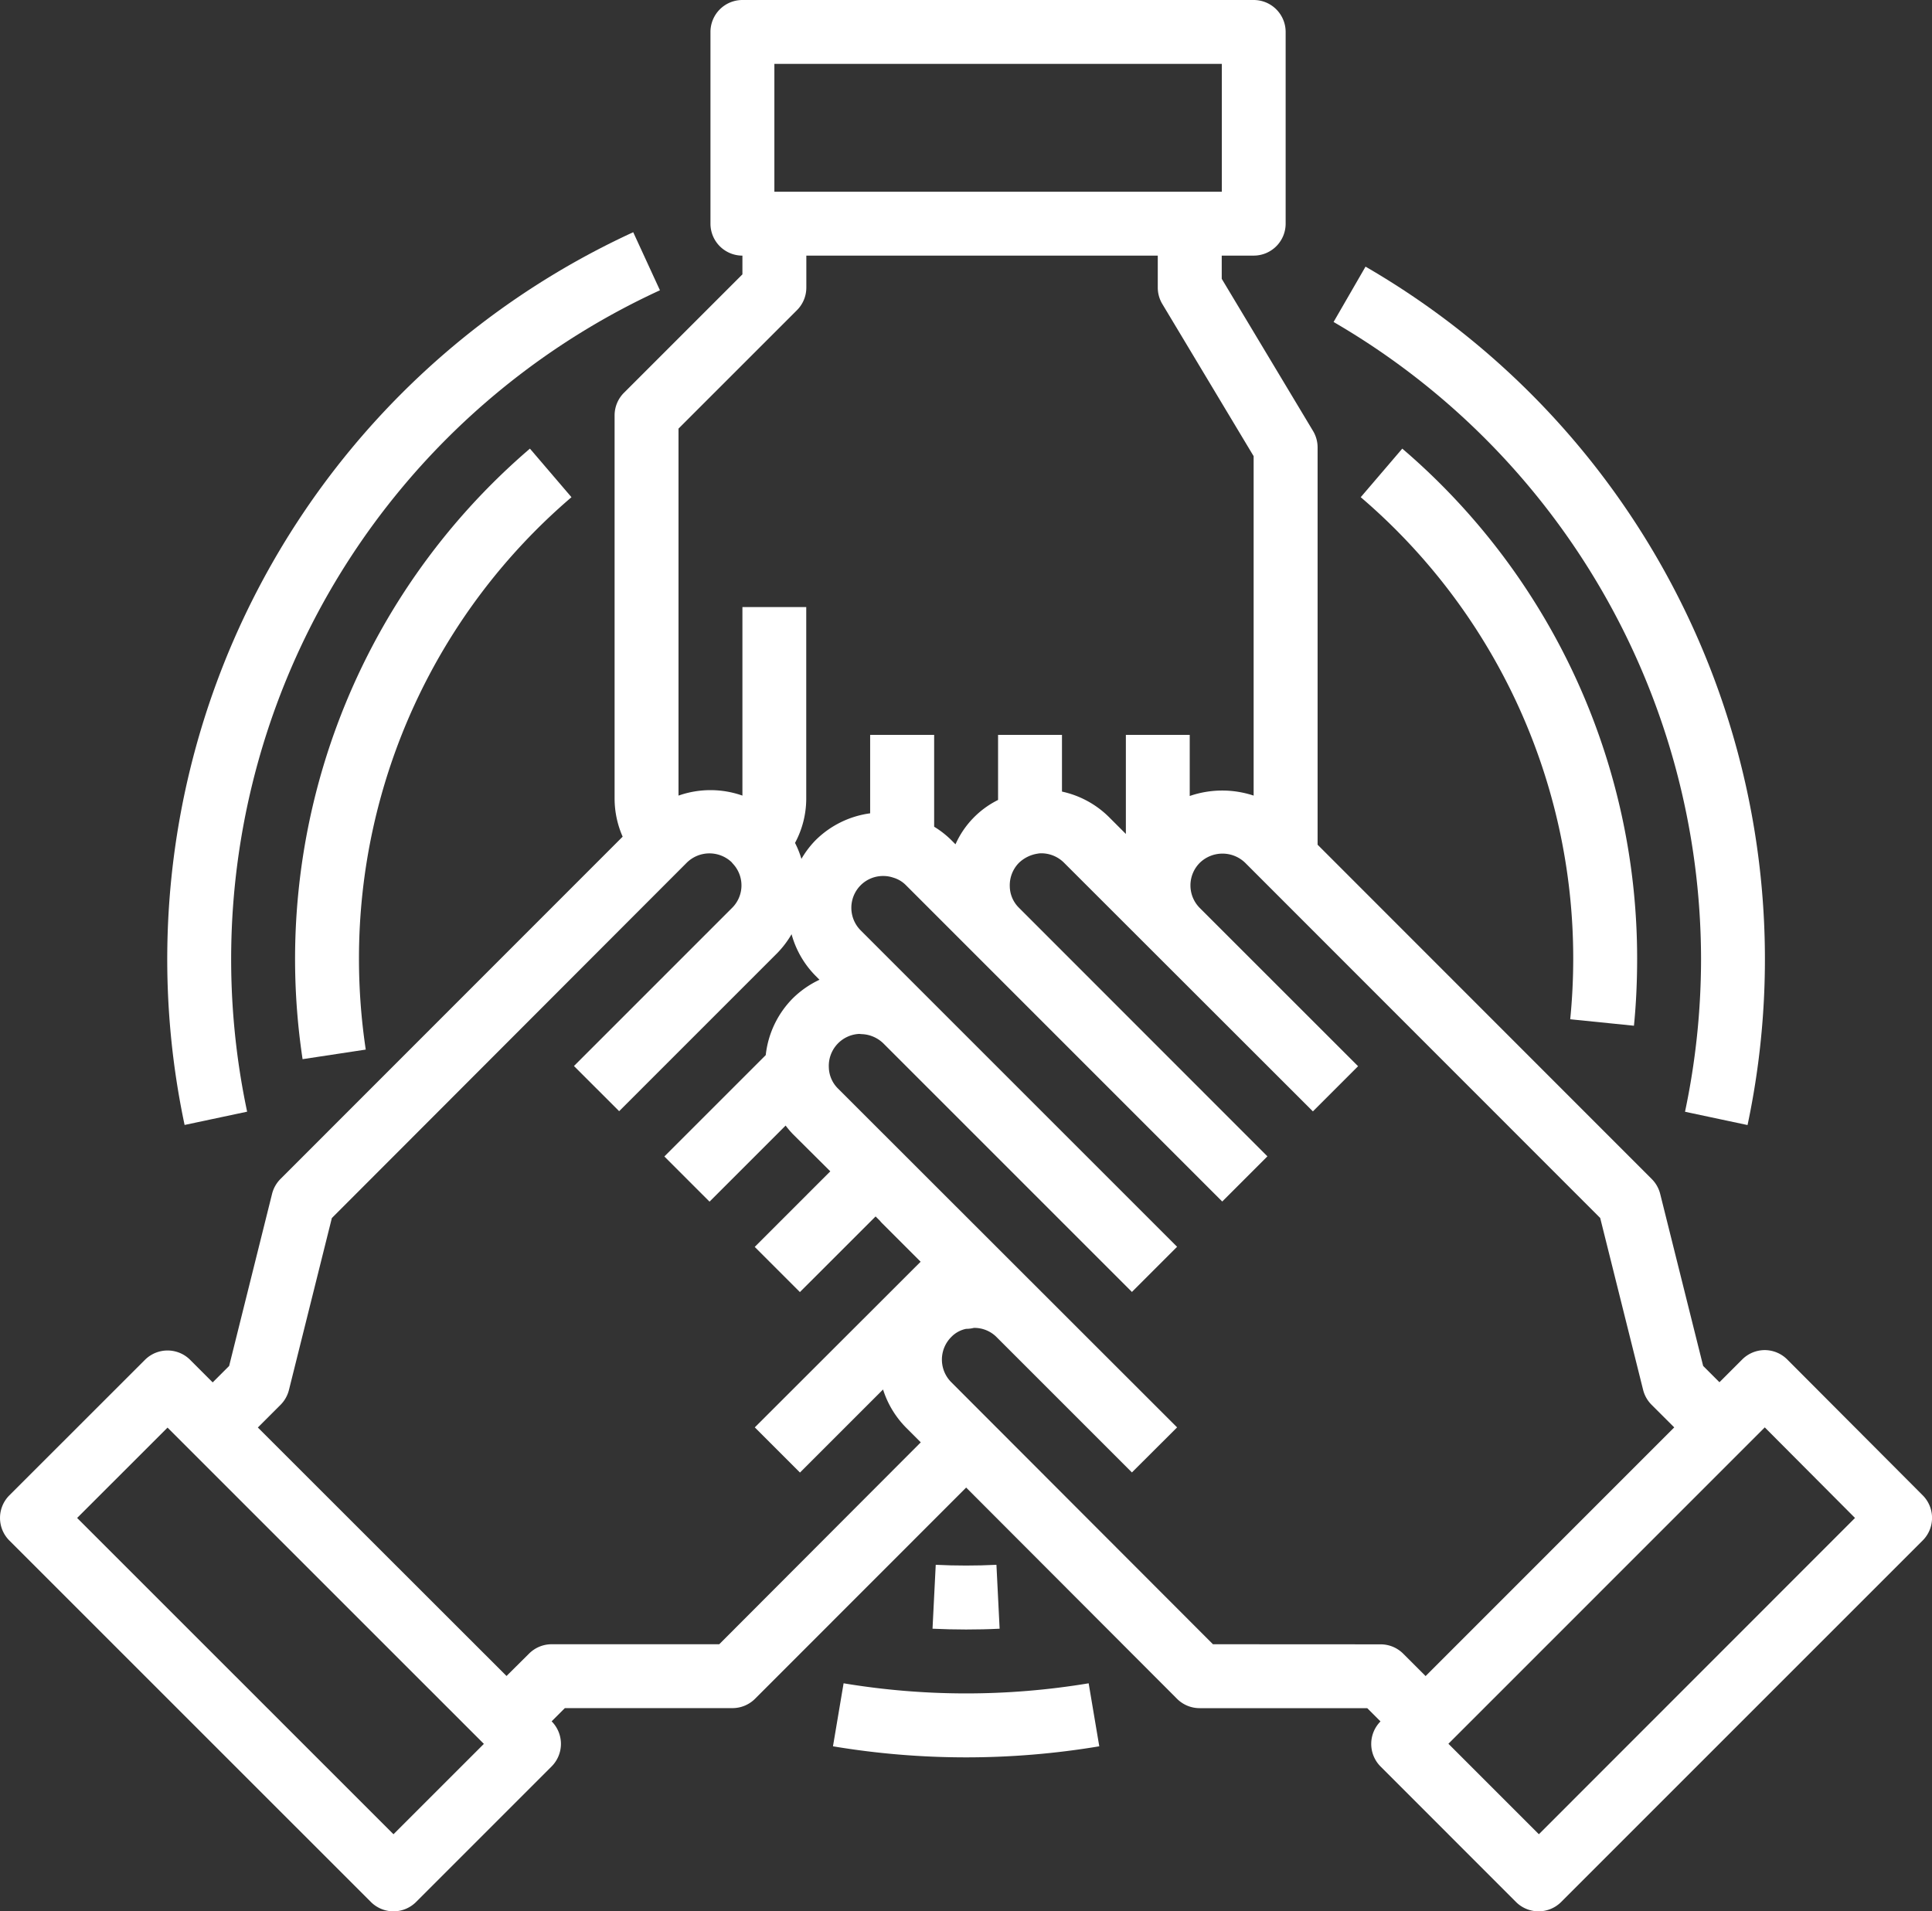 <svg xmlns="http://www.w3.org/2000/svg" width="106.65" height="105.518" viewBox="0 0 106.65 105.518"><rect x="0" y="0" width="106.65" height="105.518" fill="#333333" stroke="none"/><path d="M107.905,84.552l-7.479-7.5a1.764,1.764,0,0,0-1.249-.519h0a1.764,1.764,0,0,0-1.249.529l-1.245,1.245-.9-.9-2.371-9.494a1.778,1.778,0,0,0-.462-.82L74.5,48.633V26.7a1.764,1.764,0,0,0-.252-.908l-5.04-8.4V16.111h1.764a1.764,1.764,0,0,0,1.764-1.764V3.764A1.764,1.764,0,0,0,70.972,2H42.749a1.764,1.764,0,0,0-1.764,1.764V14.348a1.764,1.764,0,0,0,1.764,1.764v1.034L36.21,23.684a1.764,1.764,0,0,0-.517,1.247V46.1a5.237,5.237,0,0,0,.445,2.089l-18.892,18.9a1.778,1.778,0,0,0-.462.82l-2.369,9.5-.908.907-1.245-1.245a1.764,1.764,0,0,0-2.494,0L2.283,84.552a1.764,1.764,0,0,0,0,2.494L22.24,107a1.764,1.764,0,0,0,2.494,0l7.483-7.484a1.764,1.764,0,0,0,0-2.489l.729-.729H42.2a1.764,1.764,0,0,0,1.247-.517L55.1,84.122,66.739,95.783a1.764,1.764,0,0,0,1.247.517h9.254l.732.732h0a1.764,1.764,0,0,0,0,2.485L85.451,107a1.764,1.764,0,0,0,2.494,0l19.95-19.95A1.764,1.764,0,0,0,107.905,84.552ZM44.513,5.528h24.7v7.056h-24.7ZM45.76,19.123a1.764,1.764,0,0,0,.517-1.247V16.111h19.4v1.764a1.764,1.764,0,0,0,.252.908l5.04,8.4V45.922a5.514,5.514,0,0,0-3.528.021V42.571H63.916v5.468l-.9-.9A5.269,5.269,0,0,0,60.389,45.7V42.571H56.861v3.591a5.011,5.011,0,0,0-2.35,2.448l-.231-.231a5.176,5.176,0,0,0-.947-.739v-5.07H49.8V46.9a5.272,5.272,0,0,0-3.011,1.483,5.19,5.19,0,0,0-.783,1.032,5.2,5.2,0,0,0-.353-.882,5.17,5.17,0,0,0,.619-2.431V35.515H42.749V45.922a5.308,5.308,0,0,0-3.528,0V25.661ZM23.487,103.261,6.024,85.8l4.99-4.988L28.477,98.272ZM41.47,92.772H32.218a1.764,1.764,0,0,0-1.247.517l-1.244,1.235L16,80.807l1.252-1.252a1.774,1.774,0,0,0,.464-.82l2.369-9.492,19.58-19.606a1.783,1.783,0,0,1,2.485-.042c.028.034.055.067.085.1a1.748,1.748,0,0,1-.056,2.425h0L33.45,60.85l2.494,2.494,8.731-8.731h0a5.32,5.32,0,0,0,.787-1.039,5.225,5.225,0,0,0,1.321,2.293l.22.221a5.334,5.334,0,0,0-1.473,1.025,5.264,5.264,0,0,0-1.494,3.135l-.764.764L38.44,65.844l2.494,2.494,4.2-4.2a5.159,5.159,0,0,0,.393.464L47.6,66.664l-4.172,4.172,2.494,2.494L50.1,69.155l.233.231a1.576,1.576,0,0,0,.136.152l2.117,2.117L43.432,80.8l2.494,2.494,4.586-4.586a5.248,5.248,0,0,0,1.265,2.1l.817.818Zm27.253,0L54.28,78.308a1.764,1.764,0,0,1,0-2.5,1.572,1.572,0,0,1,.817-.448,1.735,1.735,0,0,0,.427-.053,1.736,1.736,0,0,1,1.215.469h0l7.511,7.511L66.744,80.8,48.011,62.08a1.7,1.7,0,0,1-.492-1.161,1.764,1.764,0,0,1,1.686-1.842,1.859,1.859,0,0,0,.2.016,1.808,1.808,0,0,1,1.122.506L64.25,73.323l2.494-2.494L49.281,53.366a1.764,1.764,0,0,1,0-2.5,1.746,1.746,0,0,1,1.258-.506,1.685,1.685,0,0,1,.529.088,1.625,1.625,0,0,1,.706.418L69.236,68.331l2.494-2.494L58,52.1a1.693,1.693,0,0,1-.492-1.164,1.764,1.764,0,0,1,.508-1.305,1.9,1.9,0,0,1,1.037-.506.93.93,0,0,1,.2-.018,1.775,1.775,0,0,1,1.258.529L74.241,63.355l2.494-2.494L68,52.129a1.764,1.764,0,0,1,0-2.5,1.8,1.8,0,0,1,2.5,0l19.6,19.611,2.369,9.488a1.774,1.774,0,0,0,.464.82L94.187,80.8,80.462,94.529l-1.235-1.235a1.764,1.764,0,0,0-1.247-.517Zm17.992,10.488-4.994-4.994L99.185,80.8l4.981,5Z" transform="translate(-1.766 -2)" fill="#fff"/><path d="M26.258,18.722l-2.293-2.681a37.1,37.1,0,0,0-12.55,33.705l3.487-.529a33.849,33.849,0,0,1-.374-5.025,33.492,33.492,0,0,1,11.73-25.469Z" transform="translate(5.288 8.726)" fill="#fff"/><path d="M34.653,54.5l-.176-3.528c-1.111.055-2.244.055-3.351,0L30.949,54.5c.612.028,1.235.044,1.85.044S34.038,54.531,34.653,54.5Z" transform="translate(20.528 35.414)" fill="#fff"/><path d="M59.432,47.9c.122-1.219.176-2.47.176-3.7A37.018,37.018,0,0,0,46.643,16.041L44.35,18.722A33.492,33.492,0,0,1,56.08,44.192c0,1.122-.056,2.251-.166,3.351Z" transform="translate(30.765 8.726)" fill="#fff"/><path d="M11.412,57.819A40.639,40.639,0,0,1,34.2,12.473L32.725,9.268A44.173,44.173,0,0,0,7.96,58.552Z" transform="translate(2.23 3.552)" fill="#fff"/><path d="M28.42,54.682l-.586,3.478a44.545,44.545,0,0,0,14.7,0l-.586-3.478a41.241,41.241,0,0,1-13.526,0Z" transform="translate(18.148 38.246)" fill="#fff"/><path d="M63.785,48.543A40.792,40.792,0,0,1,62.9,57l3.452.734A44.176,44.176,0,0,0,45.264,10.345L43.5,13.4A40.724,40.724,0,0,1,63.785,48.543Z" transform="translate(30.116 4.375)" fill="#fff"/></svg>